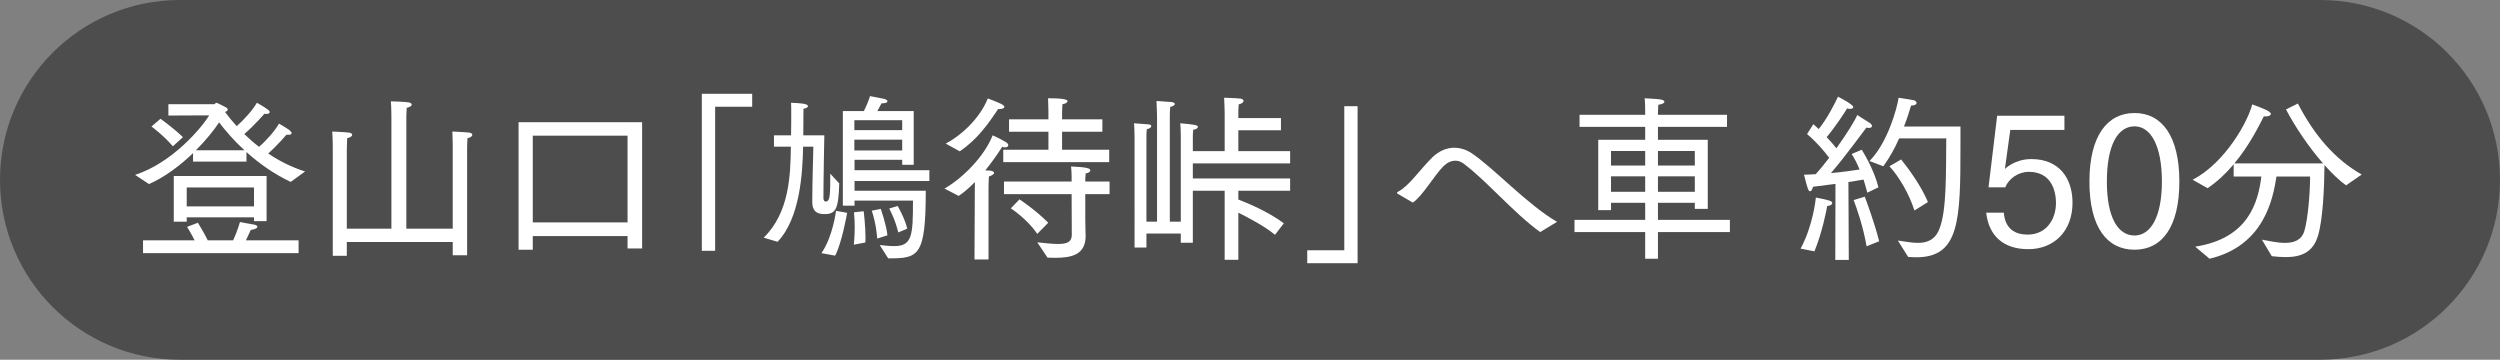 <?xml version="1.0" encoding="utf-8"?>
<!-- Generator: Adobe Illustrator 16.0.0, SVG Export Plug-In . SVG Version: 6.00 Build 0)  -->
<!DOCTYPE svg PUBLIC "-//W3C//DTD SVG 1.1 Tiny//EN" "http://www.w3.org/Graphics/SVG/1.1/DTD/svg11-tiny.dtd">
<svg version="1.1" baseProfile="tiny" id="レイヤー_1"
	 xmlns="http://www.w3.org/2000/svg" xmlns:xlink="http://www.w3.org/1999/xlink" x="0px" y="0px" width="417px" height="60px"
	 viewBox="0 0 417 60" overflow="scroll" xml:space="preserve">
<rect x="0" y="0" width="417" height="60" fill="#808080" stroke="none"/>
<path fill="#4D4D4D" d="M417,30c0,16.568-13.432,30-30,30H30C13.432,60,0,46.568,0,30l0,0C0,13.432,13.432,0,30,0h357
	C403.568,0,417,13.432,417,30L417,30z"/>
<g>
	<path fill="#FFFFFF" d="M22.537,29.172c6.24-2.04,11.1-7.86,12.36-9.929l-6.81,0.029v-1.89h7.68c0,0,0.21-0.24,0.36-0.24h0.03
		c0.12,0.09,1.47,0.66,1.71,0.9c0.09,0.09,0.12,0.15,0.12,0.24c0,0.149-0.15,0.3-0.45,0.39c0.54,0.75,1.2,1.56,1.95,2.37
		c1.23-1.08,2.729-2.76,3.36-3.9c0,0,1.11,0.601,1.8,1.11c0.21,0.15,0.33,0.3,0.33,0.45c0,0.18-0.18,0.3-0.54,0.3
		c-0.09,0-0.21,0-0.33-0.03c0,0-1.74,2.01-3.36,3.39c0.75,0.72,1.56,1.44,2.46,2.131c1.23-1.051,2.7-2.73,3.33-3.87
		c0,0,1.26,0.72,1.74,1.08c0.21,0.18,0.36,0.36,0.36,0.51c0,0.149-0.15,0.27-0.51,0.27c-0.09,0-0.21,0-0.33-0.03
		c0,0-1.53,1.8-3.06,3.15c1.77,1.2,3.81,2.25,6.15,3l-2.4,1.74c-2.82-1.32-5.31-3.12-7.38-4.98v1.59h-8.91v-1.41
		c-2.1,2.01-4.62,3.96-7.35,5.16L22.537,29.172z M23.857,40.092h8.609c-0.6-1.199-1.26-2.25-1.26-2.25l1.8-0.689
		c0,0,0.96,1.529,1.65,2.939h4.23c0.75-1.62,1.14-3.06,1.14-3.06s1.68,0.33,2.31,0.42c0.36,0.06,0.6,0.21,0.6,0.359
		c0,0.21-0.33,0.45-1.11,0.54c0,0-0.33,0.75-0.81,1.74h8.79v2.13H23.857V40.092z M26.767,19.813c0,0,1.86,1.29,3.75,3.06l-1.68,1.53
		c-1.59-1.859-3.57-3.3-3.57-3.3L26.767,19.813z M28.986,29.353h15.479v7.529h-2.1v-0.63h-11.22v0.721h-2.16V29.353z M42.366,34.422
		v-3.149h-11.22v3.149H42.366z M40.776,25.063c-1.77-1.62-3.18-3.27-4.229-4.65c-0.87,1.32-2.22,3-3.87,4.65H40.776z"/>
	<path fill="#FFFFFF" d="M55.507,24.643c0,0,0-1.5-0.09-2.7c0,0,2.22,0.091,2.85,0.18c0.3,0.06,0.48,0.21,0.48,0.36
		c0,0.21-0.27,0.45-0.84,0.57c-0.03,0.72-0.06,1.86-0.06,1.86v13.23h7.439v-18.42c0,0,0-1.89-0.09-2.82c0,0,2.37,0.06,3,0.18
		c0.3,0.06,0.479,0.21,0.479,0.36c0,0.21-0.27,0.42-0.839,0.54c-0.06,0.69-0.06,1.92-0.06,1.92v18.24h7.739v-13.44
		c0,0,0-1.62-0.06-2.76c0,0,2.22,0.091,2.85,0.18c0.33,0.06,0.479,0.21,0.479,0.36c0,0.21-0.239,0.45-0.81,0.57
		c-0.06,0.72-0.06,1.86-0.06,1.86v17.669h-2.4v-2.221H57.847v2.311h-2.34V24.643z"/>
	<path fill="#FFFFFF" d="M86.496,20.383h20.609v21.06h-2.43v-2.07H88.867v2.28h-2.371V20.383z M104.676,37.092V22.633H88.867v14.459
		H104.676z"/>
	<path fill="#FFFFFF" d="M117.066,15.643h8.399v2.16h-6.18v24.029h-2.22V15.643z"/>
	<path fill="#FFFFFF" d="M127.387,39.642c4.29-4.199,4.47-10.439,4.529-15.179h-2.819v-1.89h2.851c0.029-1.08,0.029-2.49,0.029-3.6
		c0-0.84,0-1.229-0.029-1.83c1.409,0.061,2.819,0.12,2.819,0.57c0,0.18-0.3,0.39-0.75,0.42c0,0.87-0.03,2.97-0.03,4.44h3.51
		c0,0.09-0.15,7.32-0.15,10.469c0,0.24,0.091,0.54,0.33,0.57c0.121,0,0.181,0,0.24-0.03c0.541-0.15,0.57-1.32,0.57-4.62
		c0,0,1.02,1.14,1.5,1.62c-0.12,4.32-0.6,5.13-2.43,5.13c-0.87,0-2.07-0.15-2.07-2.01c0-3.54,0.18-8.399,0.18-9.239h-1.709
		c-0.09,4.47-0.51,11.939-4.26,15.869L127.387,39.642z M137.017,42.222c1.92-2.76,2.43-7.05,2.43-7.05l1.86,0.33
		c0,0-0.9,5.1-2.01,7.14L137.017,42.222z M146.736,40.872c0.66,0.06,1.529,0.18,2.399,0.18c3.03,0,3.149-1.77,3.149-7.59h-9.749
		v0.841h-1.95v-15.78h3.51c0.48-0.96,0.9-2.01,1.021-2.489c0,0,1.649,0.3,2.31,0.45c0.391,0.09,0.6,0.24,0.6,0.42
		s-0.299,0.33-0.899,0.33c-0.03,0-0.06,0-0.09,0c-0.21,0.39-0.45,0.87-0.69,1.29h6.061c0,1.89,0,7.17,0,8.97h-1.92v-0.84h-7.95v1.74
		h12.479v1.8h-12.479v1.62h11.88c0,11.039-1.23,11.279-6.27,11.279L146.736,40.872z M142.416,40.812c0,0,0.15-1.29,0.15-2.939
		c0-0.78-0.03-1.62-0.12-2.46l1.62-0.18c0,0,0.3,2.52,0.3,4.35c0,0.3,0,0.6-0.03,0.87L142.416,40.812z M150.486,21.703v-1.65h-7.98
		v1.65H150.486z M150.486,25.093v-1.8h-7.98v1.8H150.486z M146.316,39.792c0,0-0.09-2.16-0.9-4.649l1.5-0.301
		c0,0,0.96,2.79,1.109,4.41L146.316,39.792z M149.826,38.771c-0.48-2.129-1.5-3.989-1.5-3.989l1.41-0.42c0,0,1.229,2.13,1.59,3.78
		L149.826,38.771z"/>
	<path fill="#FFFFFF" d="M162.606,30.372c-0.87,0.9-1.8,1.71-2.7,2.31l-2.369-1.229c2.97-1.68,6.629-5.31,8.039-8.879
		c0,0,1.2,0.54,2.131,1.08c0.359,0.21,0.479,0.42,0.479,0.57c0,0.21-0.21,0.36-0.54,0.36c-0.15,0-0.301-0.03-0.48-0.089
		c-0.689,1.079-1.68,2.52-2.819,3.929c0.39,0,0.72,0.03,0.78,0.03c0.479,0.061,0.689,0.21,0.689,0.391c0,0.18-0.33,0.42-0.87,0.6
		c-0.06,0.81-0.06,2.13-0.06,2.13v11.699h-2.34L162.606,30.372z M157.746,23.953c2.4-1.23,5.641-4.08,7.021-7.53
		c0,0,1.409,0.51,2.28,0.93c0.33,0.181,0.479,0.36,0.479,0.48c0,0.21-0.33,0.36-0.87,0.36c-0.061,0-0.119,0-0.18,0
		c-1.561,2.37-3.48,5.1-6.39,7.049L157.746,23.953z M167.346,24.973h7.53v-3h-6.569v-2.07h6.569v-1.44c0,0-0.03-1.35-0.06-2.07
		c2.91,0,3.24,0.271,3.24,0.48s-0.271,0.42-0.841,0.51c-0.03,0.36-0.06,1.23-0.06,1.23v1.29h6.719v2.07h-6.719v3h7.859v2.07h-17.67
		V24.973z M173.016,40.422c1.41,0.15,2.58,0.271,3.48,0.271c1.47,0,2.279-0.331,2.279-1.5l-0.029-6.81h-11.279v-2.101h11.279v-0.87
		c0-0.39-0.03-1.08-0.09-1.649c2.67,0.12,3.209,0.33,3.209,0.66c0,0.21-0.239,0.42-0.779,0.51c-0.03,0.33-0.061,0.93-0.061,0.93
		v0.42h4.051v2.101h-4.051v4.139c0,1.471,0.061,2.61,0.061,2.82c0,3.21-2.43,3.66-5.13,3.66c-0.42,0-0.81-0.03-1.229-0.03
		L173.016,40.422z M170.047,33.252c0,0,2.699,1.771,4.799,3.9l-1.83,1.859c-1.68-2.49-4.409-4.26-4.409-4.26L170.047,33.252z"/>
	<path fill="#FFFFFF" d="M189.246,23.322c0,0,0-1.89-0.09-2.76c0.33,0.03,1.801,0.12,2.4,0.181c0.33,0.029,0.48,0.149,0.48,0.3
		c0,0.18-0.271,0.42-0.75,0.51c-0.061,0.36-0.061,1.68-0.061,1.68v13.74h1.77v-17.49c0,0-0.029-1.62-0.09-2.64
		c0.301,0.03,1.92,0.12,2.551,0.18c0.33,0.06,0.51,0.18,0.51,0.33c0,0.181-0.301,0.391-0.78,0.48c-0.06,0.57-0.06,1.62-0.06,1.62
		v17.52h1.83v-14.04c0,0,0-1.62-0.091-2.37c2.399,0.21,2.94,0.3,2.94,0.6c0,0.21-0.271,0.42-0.78,0.48c-0.06,0.42-0.06,1.2-0.06,1.2
		v2.37h5.309v-6.27c0,0-0.029-1.95-0.09-2.64c0,0,2.16,0.06,2.76,0.15c0.301,0.06,0.48,0.21,0.48,0.39c0,0.21-0.27,0.45-0.81,0.57
		c-0.06,0.45-0.06,1.41-0.06,1.41v0.87h7.109v2.04h-7.109v3.48h8.639v2.04h-16.229v2.52h16.229v2.04h-8.639v1.47
		c1.469,0.569,4.829,1.92,7.589,3.96l-1.47,1.92c-1.8-1.47-4.38-2.82-6.119-3.689v7.859h-2.281v-11.52h-5.309v8.67h-2.01v-1.53
		h-5.73v2.34h-1.98V23.322z"/>
	<path fill="#FFFFFF" d="M218.047,41.742h6.18V17.713h2.22v26.189h-8.399V41.742z"/>
	<path fill="#FFFFFF" d="M233.137,32.322c-0.09-0.061-0.119-0.09-0.119-0.15c0-0.06,0.06-0.119,0.149-0.18
		c1.83-0.93,3.479-3.479,5.76-5.76c1.14-1.08,2.399-1.59,3.63-1.59c1.02,0,2.04,0.33,2.939,0.93c3.631,2.43,9.33,8.609,14.22,11.43
		l-2.819,1.71c-4.53-3.3-8.939-8.579-12.779-11.43c-0.451-0.33-0.9-0.479-1.351-0.479c-0.72,0-1.44,0.359-1.979,0.899
		c-1.59,1.59-3.48,4.979-5.131,6.09L233.137,32.322z"/>
	<path fill="#FFFFFF" d="M262.627,36.672h11.789v-2.85h-5.699v1.23h-2.13v-11.73h7.829v-2.16h-10.949v-2.01h10.949v-0.48
		c0,0,0-1.65-0.09-2.28c0,0,2.01,0.09,2.73,0.21c0.33,0.061,0.57,0.21,0.57,0.36c0,0.21-0.301,0.42-1.021,0.51
		c-0.03,0.42-0.06,1.2-0.06,1.2v0.48h11.52v2.01h-11.52v2.16h8.309v11.52h-2.159v-1.02h-6.149v2.85h11.999v2.04h-11.999v4.44h-2.131
		v-4.44h-11.789V36.672z M274.416,27.612v-2.43h-5.699v2.43H274.416z M274.416,31.992v-2.58h-5.699v2.58H274.416z M282.696,27.612
		v-2.43h-6.149v2.43H282.696z M282.696,31.992v-2.58h-6.149v2.58H282.696z"/>
	<path fill="#FFFFFF" d="M300.336,41.472c2.07-3.81,2.521-8.22,2.551-8.52c2.25,0.42,2.729,0.601,2.729,0.899
		c0,0.241-0.271,0.48-0.84,0.511c-0.06,0.479-0.87,4.56-2.13,7.56L300.336,41.472z M306.156,30.672c-1.199,0.15-2.49,0.33-3.75,0.48
		c-0.06,0.359-0.27,0.75-0.479,0.75c-0.3,0-0.421-0.42-1.021-2.76c0.631-0.03,1.291-0.03,1.95-0.09c0.78-0.84,1.53-1.8,2.25-2.73
		c-0.78-1.05-2.101-2.64-3.69-3.96l1.051-1.649l0.9,0.81c1.379-1.71,2.729-4.319,3.209-5.399c0.21,0.12,2.551,1.29,2.551,1.74
		c0,0.18-0.24,0.3-0.541,0.3c-0.15,0-0.3-0.03-0.479-0.09c-0.45,0.75-2.069,3.21-3.42,4.8c0.659,0.69,1.2,1.32,1.62,1.86
		c1.74-2.43,3.119-4.649,3.479-5.55c0.181,0.12,1.71,1.08,2.13,1.351c0.21,0.149,0.33,0.33,0.33,0.479c0,0.18-0.18,0.33-0.51,0.33
		c-0.12,0-0.27-0.03-0.42-0.06c-0.33,0.419-3.33,4.56-5.91,7.589c1.92-0.18,3.66-0.42,4.77-0.6c-0.39-0.96-0.84-1.86-1.319-2.58
		l1.68-0.72c0.12,0.21,2.01,3.149,2.79,6.27l-1.859,0.9c-0.181-0.69-0.391-1.44-0.631-2.19c-0.66,0.12-1.529,0.271-2.52,0.42
		l0.061,12.989h-2.25L306.156,30.672z M311.346,41.082c-0.569-3.36-1.739-6.63-2.16-7.71l1.861-0.569
		c0.42,1.14,1.649,4.469,2.399,7.439L311.346,41.082z M316.566,40.122c1.109,0.149,2.279,0.39,3.33,0.39
		c1.529,0,2.879-0.479,3.6-2.34c1.229-3.09,1.08-9.3,1.14-15.089h-7.86c-0.689,1.56-1.56,3.18-2.639,4.65l-2.311-0.87
		c3-3,4.59-8.729,4.859-10.56c0,0,2.131,0.33,2.551,0.42c0.27,0.061,0.449,0.271,0.449,0.45c0,0.21-0.24,0.42-0.93,0.45
		c-0.24,0.87-0.63,2.1-1.17,3.479h9.42c0,1.08,0,2.19,0,3.33c0,12.359-0.18,18.479-7.35,18.479c-0.45,0-0.9-0.03-1.381-0.061
		L316.566,40.122z M317.105,26.593c1.41,1.74,3.45,4.62,4.471,7.109l-2.25,1.41c-0.84-2.7-2.58-5.67-4.17-7.38L317.105,26.593z"/>
	<path fill="#FFFFFF" d="M334.236,35.473c0.21,2.699,1.891,3.659,3.96,3.659c3.21,0,4.739-2.64,4.739-5.25
		c0-2.399-0.989-5.22-4.529-5.22c-1.74,0-3.33,1.11-3.93,2.58h-2.79l1.44-11.939h11.219v2.37h-9.029l-0.9,6.51
		c0.09-0.09,1.68-1.65,4.41-1.65c4.65,0,6.869,3.21,6.869,7.29c0,4.71-3.059,7.739-7.379,7.739c-4.02,0-6.57-2.1-7.02-6.089H334.236
		z"/>
	<path fill="#FFFFFF" d="M348.516,30.282c0-7.62,2.971-11.43,7.531-11.43c4.529,0,7.469,3.81,7.469,11.43
		c0,7.649-2.939,11.37-7.469,11.37C351.457,41.652,348.516,37.932,348.516,30.282z M360.605,30.282c0-6.09-1.92-9.209-4.559-9.209
		c-2.791,0-4.621,3.12-4.621,9.209c0,5.97,1.83,9,4.621,9C358.686,39.282,360.605,36.252,360.605,30.282z"/>
	<path fill="#FFFFFF" d="M366.156,41.142c8.908-1.38,10.498-7.409,11.039-11.699h-4.621v-2.04c-1.229,1.47-2.67,2.85-4.35,3.99
		l-2.488-1.41c5.52-2.88,9.299-9.899,9.928-12.569c0,0,2.012,0.689,2.73,1.14c0.27,0.18,0.391,0.33,0.391,0.45
		c0,0.24-0.391,0.42-0.871,0.42c-0.09,0-0.209-0.03-0.299-0.03c-0.811,1.59-2.4,4.83-4.92,7.86h14.789c-2.34-2.67-4.619-6.03-6.18-9
		l1.98-0.99c2.76,5.34,6.18,9.3,10.648,11.85l-2.609,1.8c-1.141-0.81-2.369-2.01-3.6-3.39c-0.029,3.54-0.24,9.12-1.109,11.88
		c-0.84,2.699-2.791,3.479-5.371,3.479c-0.719,0-1.5-0.06-2.309-0.149l-1.65-2.761c1.049,0.181,2.52,0.54,3.84,0.54
		c1.471,0,2.76-0.42,3.24-1.979c0.629-2.101,0.959-6.54,0.959-9.09h-5.609c-0.57,3.66-2.039,11.55-11.16,13.71L366.156,41.142z"/>
</g>
</svg>
